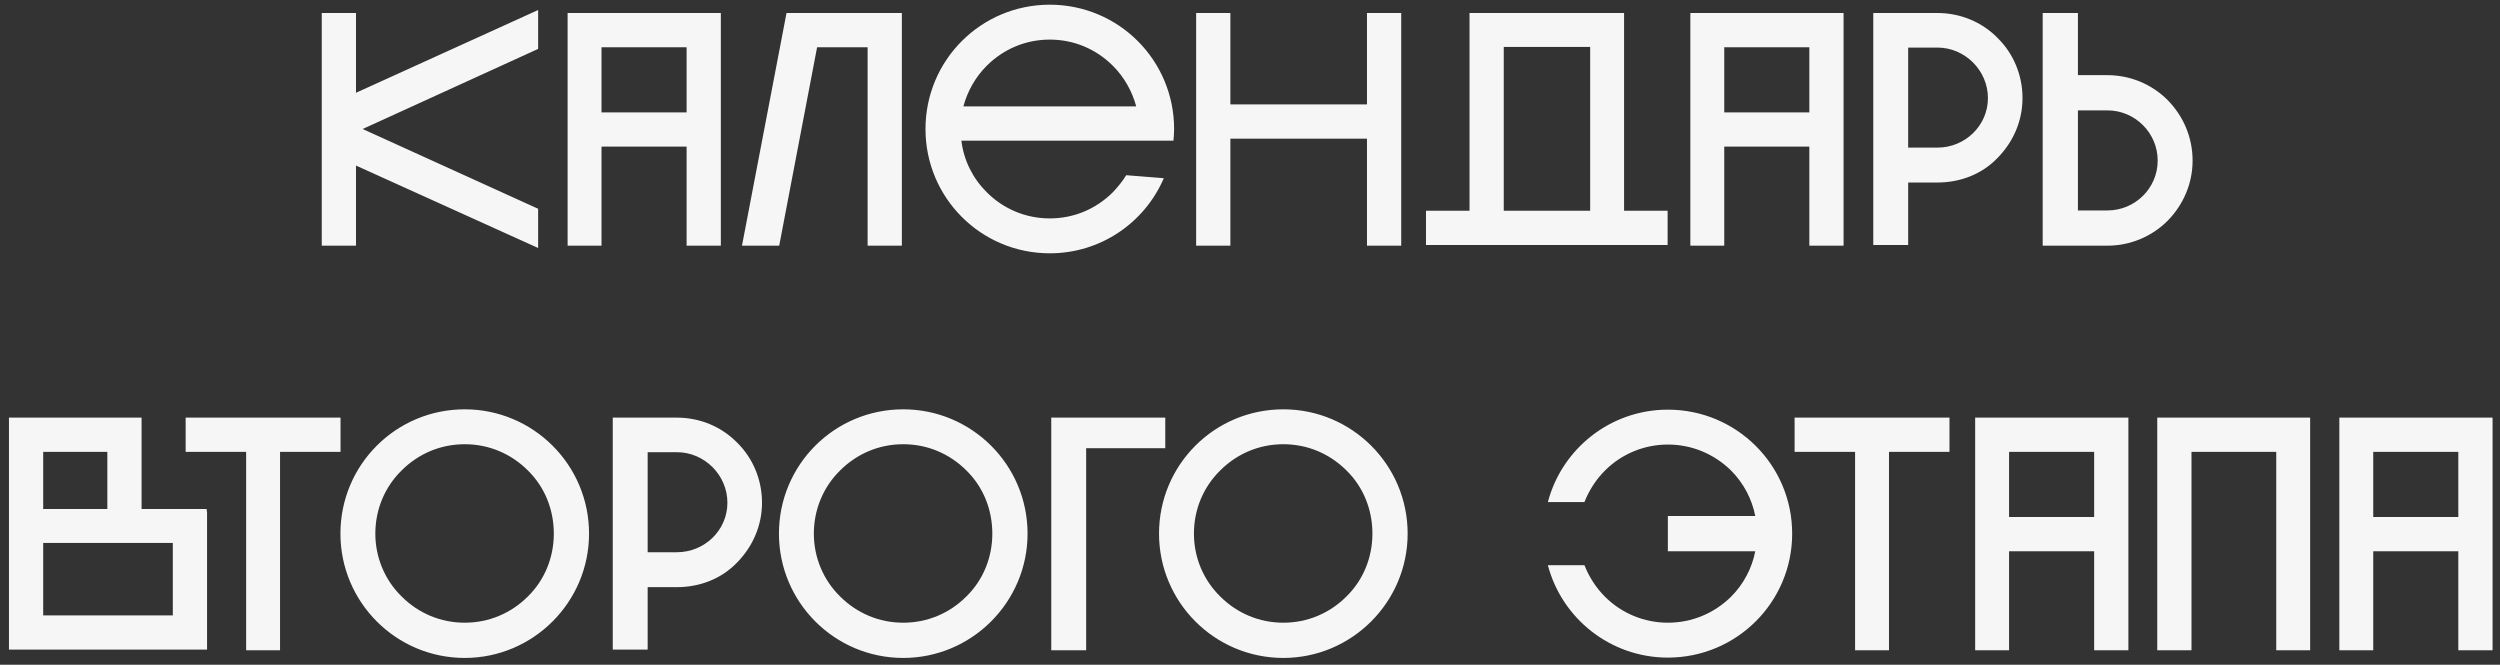 <?xml version="1.0" encoding="UTF-8"?> <svg xmlns="http://www.w3.org/2000/svg" width="173" height="46" viewBox="0 0 173 46" fill="none"><rect x="0" y="0" width="173" height="46" fill="#333333" stroke="none"/> <path d="M37.239 0.693L24.635 6.42V0.9H22.266V17H24.635V11.457L37.239 17.161V14.447L25.095 8.927L37.239 3.384V0.693ZM41.625 17V10.146H47.513V17H49.882V0.9H39.279V17H41.625ZM41.625 3.269H47.513V7.777H41.625V3.269ZM53.921 17L56.543 3.269H60.039V17H62.408V0.9H54.427L51.345 17H53.921ZM80.535 12.331L77.936 12.124C77.683 12.538 77.361 12.929 77.016 13.297C75.843 14.47 74.302 15.114 72.646 15.114C70.99 15.114 69.449 14.47 68.276 13.297C67.31 12.331 66.689 11.089 66.528 9.732H81.202C81.225 9.479 81.248 9.203 81.248 8.927C81.248 4.166 77.407 0.325 72.646 0.325C67.885 0.325 64.044 4.166 64.044 8.927C64.044 13.688 67.885 17.529 72.646 17.529C76.188 17.529 79.224 15.39 80.535 12.331ZM72.646 2.74C74.302 2.74 75.843 3.384 77.016 4.557C77.798 5.339 78.35 6.328 78.626 7.363H66.666C66.942 6.328 67.494 5.339 68.276 4.557C69.449 3.384 70.99 2.74 72.646 2.74ZM85.142 9.594H94.595V17H96.964V0.9H94.595V7.225H85.142V0.9H82.773V17H85.142V9.594ZM101.691 14.585H98.678V16.954H115.399V14.585H112.386V0.9H101.691V14.585ZM104.06 3.246H110.04V14.585H104.06V3.246ZM119.318 17V10.146H125.206V17H127.575V0.9H116.972V17H119.318ZM119.318 3.269H125.206V7.777H119.318V3.269ZM134.069 0.9H129.63V16.954H132.045V12.63H134.069C135.656 12.63 137.151 12.055 138.232 10.928C139.336 9.801 139.957 8.352 139.957 6.788C139.957 5.201 139.336 3.706 138.232 2.625C137.151 1.521 135.656 0.9 134.069 0.9ZM134.069 10.215H132.045V3.292H134.069C135.978 3.292 137.565 4.879 137.565 6.788C137.565 8.697 135.978 10.215 134.069 10.215ZM151.727 11.112C151.727 9.525 151.106 8.053 150.002 6.926C148.898 5.822 147.403 5.201 145.839 5.201H143.792V0.9H141.354V17H145.839C147.403 17 148.898 16.379 150.002 15.275C151.106 14.148 151.727 12.676 151.727 11.112ZM145.839 14.562H143.792V7.639H145.839C147.748 7.639 149.312 9.203 149.312 11.112C149.312 13.021 147.748 14.562 145.839 14.562ZM14.328 44.954V35.386H14.305V35.225H9.797V28.9H0.62V44.954H14.328ZM7.428 35.225H2.989V31.269H7.428V35.225ZM2.989 42.585V37.571H11.959V42.585H2.989ZM23.565 31.269V28.9H12.847V31.269H17.033V45H19.379V31.269H23.565ZM40.762 36.927C40.762 32.166 36.898 28.325 32.16 28.325C27.399 28.325 23.558 32.166 23.558 36.927C23.558 41.665 27.399 45.529 32.16 45.529C36.898 45.529 40.762 41.665 40.762 36.927ZM25.973 36.927C25.973 35.271 26.617 33.707 27.79 32.557C28.963 31.384 30.504 30.74 32.16 30.74C33.816 30.74 35.357 31.384 36.53 32.557C37.703 33.707 38.324 35.271 38.324 36.927C38.324 38.56 37.703 40.124 36.53 41.274C35.357 42.447 33.816 43.091 32.16 43.091C30.504 43.091 28.963 42.447 27.79 41.274C26.617 40.124 25.973 38.56 25.973 36.927ZM46.842 28.9H42.403V44.954H44.818V40.63H46.842C48.428 40.63 49.923 40.055 51.005 38.928C52.108 37.801 52.73 36.352 52.73 34.788C52.73 33.201 52.108 31.706 51.005 30.625C49.923 29.521 48.428 28.9 46.842 28.9ZM46.842 38.215H44.818V31.292H46.842C48.751 31.292 50.337 32.879 50.337 34.788C50.337 36.697 48.751 38.215 46.842 38.215ZM71.107 36.927C71.107 32.166 67.243 28.325 62.505 28.325C57.744 28.325 53.903 32.166 53.903 36.927C53.903 41.665 57.744 45.529 62.505 45.529C67.243 45.529 71.107 41.665 71.107 36.927ZM56.318 36.927C56.318 35.271 56.962 33.707 58.135 32.557C59.308 31.384 60.849 30.74 62.505 30.74C64.161 30.74 65.702 31.384 66.875 32.557C68.048 33.707 68.669 35.271 68.669 36.927C68.669 38.56 68.048 40.124 66.875 41.274C65.702 42.447 64.161 43.091 62.505 43.091C60.849 43.091 59.308 42.447 58.135 41.274C56.962 40.124 56.318 38.56 56.318 36.927ZM72.747 45H75.162V31.016H80.636V28.9H72.747V45ZM97.409 36.927C97.409 32.166 93.545 28.325 88.807 28.325C84.046 28.325 80.205 32.166 80.205 36.927C80.205 41.665 84.046 45.529 88.807 45.529C93.545 45.529 97.409 41.665 97.409 36.927ZM82.62 36.927C82.62 35.271 83.264 33.707 84.437 32.557C85.61 31.384 87.151 30.74 88.807 30.74C90.463 30.74 92.004 31.384 93.177 32.557C94.35 33.707 94.971 35.271 94.971 36.927C94.971 38.56 94.35 40.124 93.177 41.274C92.004 42.447 90.463 43.091 88.807 43.091C87.151 43.091 85.61 42.447 84.437 41.274C83.264 40.124 82.62 38.56 82.62 36.927ZM115.416 28.348C111.437 28.348 108.079 31.062 107.113 34.742H109.643C109.965 33.937 110.425 33.201 111.069 32.557C112.219 31.407 113.783 30.763 115.416 30.763C117.072 30.763 118.613 31.407 119.786 32.557C120.66 33.431 121.235 34.535 121.465 35.708H115.416V38.146H121.465C121.235 39.319 120.66 40.423 119.786 41.297C118.613 42.447 117.072 43.091 115.416 43.091C113.783 43.091 112.219 42.447 111.069 41.297C110.425 40.653 109.965 39.917 109.643 39.112H107.113C108.079 42.792 111.437 45.506 115.416 45.506C120.177 45.506 124.018 41.665 124.018 36.927C124.018 32.189 120.177 28.348 115.416 28.348ZM134.904 31.269V28.9H124.186V31.269H128.372V45H130.718V31.269H134.904ZM139.027 45V38.146H144.915V45H147.284V28.9H136.681V45H139.027ZM139.027 31.269H144.915V35.777H139.027V31.269ZM151.651 45V31.269H157.516V45H159.862V28.9H149.282V45H151.651ZM164.228 45V38.146H170.116V45H172.485V28.9H161.882V45H164.228ZM164.228 31.269H170.116V35.777H164.228V31.269Z" fill="#F6F6F6"></path> </svg> 